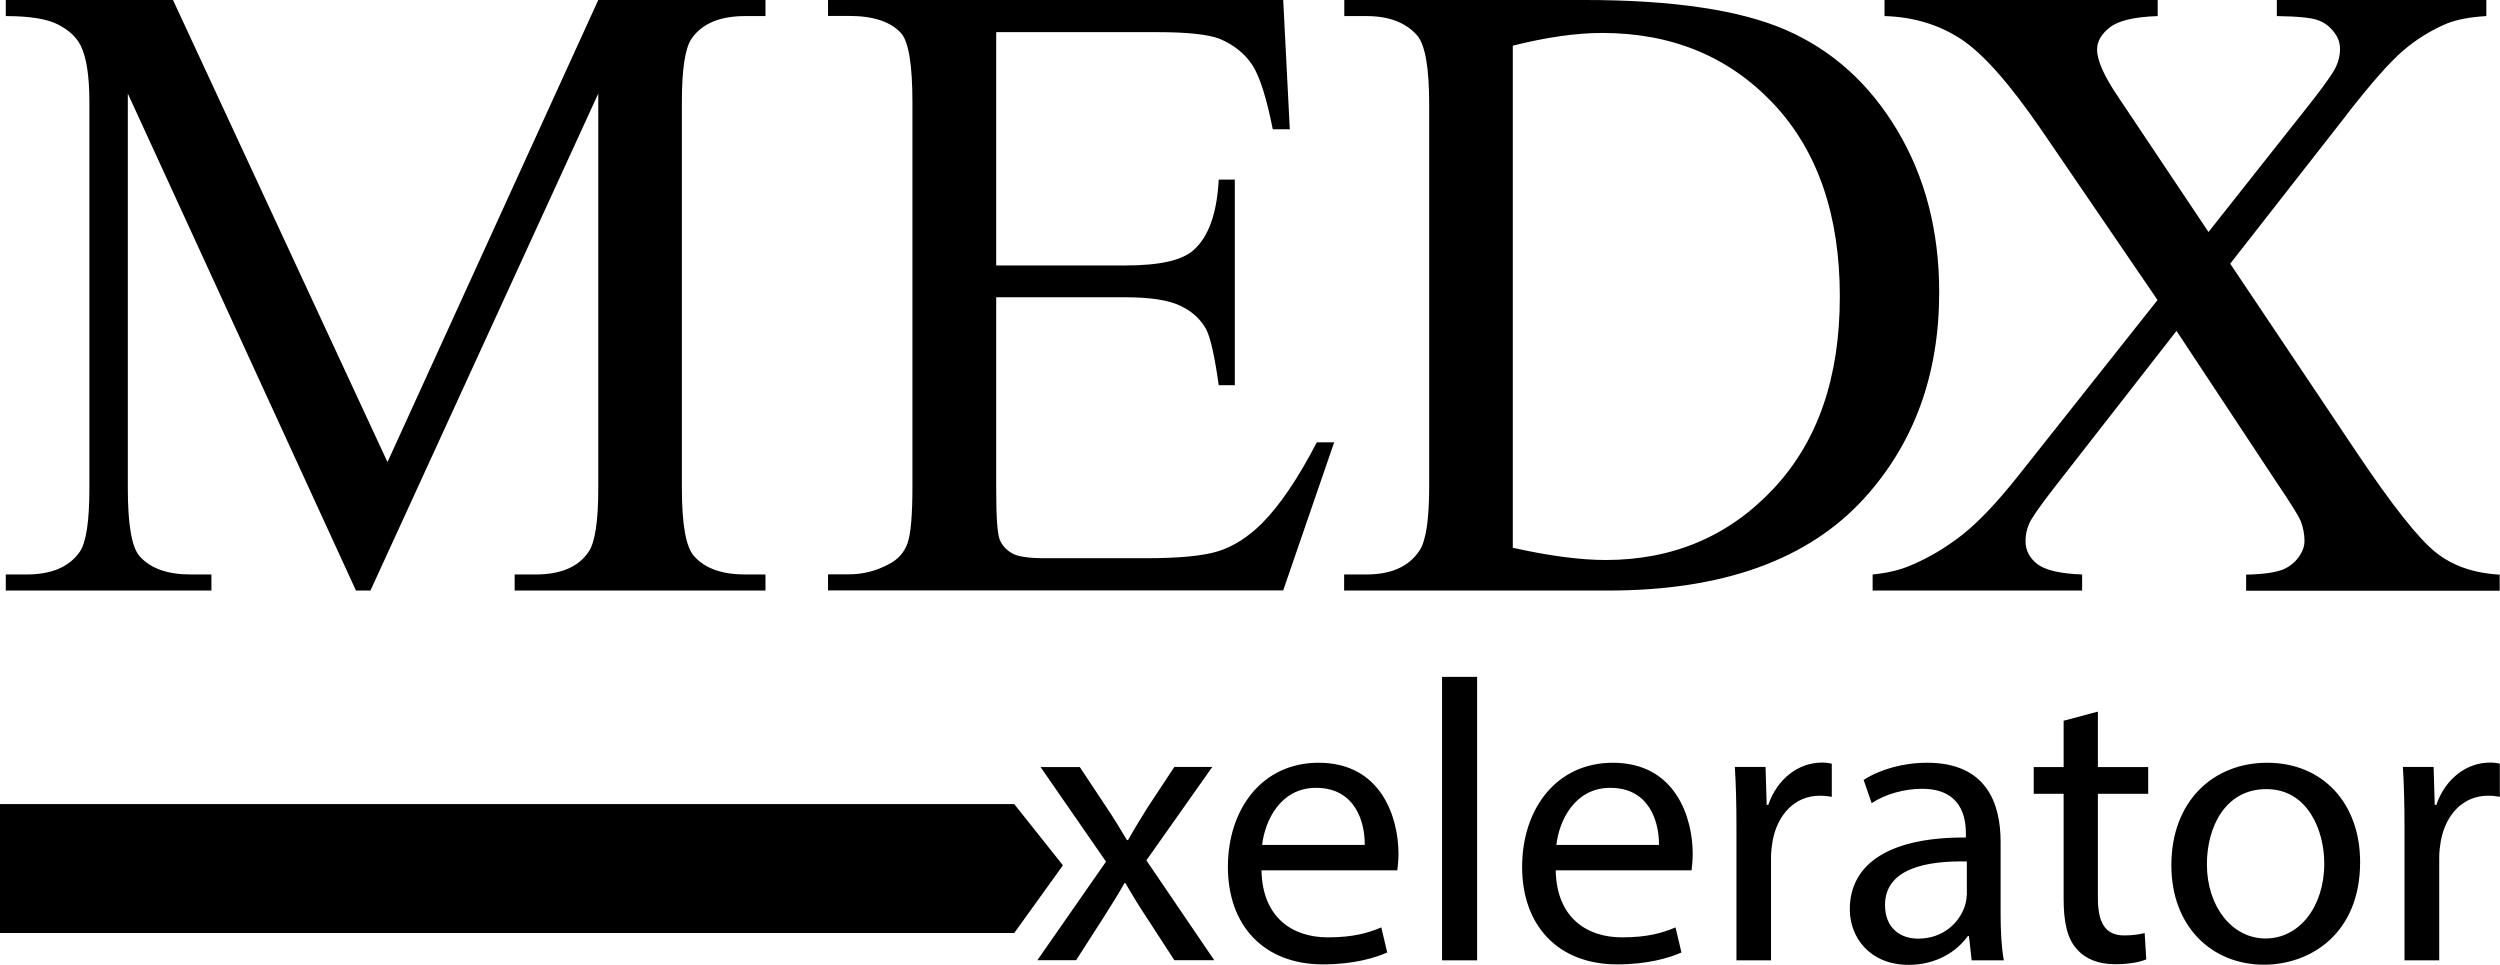 <svg xmlns="http://www.w3.org/2000/svg" id="text" viewBox="0 0 155.49 60"><path d="M94.09,2.84c2.08-.52,3.93-.79,5.55-.79,4.33,0,7.88,1.46,10.65,4.39,2.76,2.93,4.14,6.93,4.14,12s-1.38,9.03-4.14,11.97c-2.76,2.94-6.24,4.42-10.43,4.42-1.55,0-3.48-.25-5.77-.76V2.84ZM100.02,36.73c7.13,0,12.44-1.91,15.93-5.74,3.11-3.43,4.66-7.7,4.66-12.81,0-3.81-.87-7.17-2.61-10.08-1.74-2.91-4.05-4.98-6.91-6.23-2.86-1.25-7.04-1.87-12.53-1.87h-14.95v1h1.38c1.39,0,2.44.4,3.14,1.19.51.58.76,2.01.76,4.31v23.73c0,2.08-.2,3.41-.6,4.01-.65.99-1.75,1.49-3.31,1.49h-1.38v1h16.42ZM72.03,2c1.82,0,3.1.14,3.82.41.9.38,1.58.93,2.05,1.65.46.72.88,2.05,1.26,3.98h1.06l-.41-8.05h-28.31v1h1.3c1.52,0,2.6.36,3.25,1.08.47.54.7,1.98.7,4.31v23.87c0,1.79-.1,2.97-.31,3.55-.21.58-.6,1.01-1.18,1.3-.78.42-1.6.62-2.46.62h-1.3v1h28.31l3.17-9.21h-1.08c-1.17,2.26-2.32,3.95-3.44,5.07-.87.85-1.77,1.42-2.71,1.71-.94.29-2.45.43-4.52.43h-6.23c-1.01,0-1.7-.1-2.06-.31-.36-.21-.61-.49-.76-.84-.14-.35-.22-1.34-.22-2.97v-12.11h8.07c1.53,0,2.67.18,3.41.54.74.36,1.27.86,1.6,1.49.25.51.51,1.65.76,3.44h1v-12.79h-1c-.11,2.1-.63,3.56-1.57,4.39-.7.63-2.1.95-4.2.95h-8.07V2h10.08ZM23.04,36.73l14.17-30.91v24.54c0,2.06-.2,3.38-.6,3.96-.63.94-1.73,1.41-3.3,1.41h-1.3v1h15.6v-1h-1.27c-1.44,0-2.5-.38-3.17-1.14-.51-.56-.76-1.97-.76-4.23V6.37c0-2.06.2-3.38.6-3.96.65-.94,1.76-1.41,3.33-1.41h1.27V0h-10.4l-13.11,28.74L10.76,0H.36v1c1.5,0,2.59.18,3.26.53.68.35,1.14.79,1.4,1.31.36.72.54,1.9.54,3.52v24c0,2.06-.2,3.38-.6,3.96-.65.94-1.75,1.41-3.31,1.41H.36v1h12.79v-1h-1.3c-1.44,0-2.5-.38-3.17-1.14-.49-.56-.73-1.97-.73-4.23V5.82l14.19,30.91h.89Z"></path><path d="M149.55,59.73h2.16v-6.41c0-.37.05-.72.1-1.02.3-1.64,1.39-2.81,2.93-2.81.3,0,.52.03.74.07v-2.06c-.2-.05-.37-.07-.62-.07-1.46,0-2.78,1.02-3.33,2.63h-.1l-.07-2.36h-1.91c.07,1.12.1,2.33.1,3.75v8.27ZM140.96,49.08c2.58,0,3.6,2.58,3.6,4.62,0,2.71-1.56,4.67-3.65,4.67s-3.65-1.99-3.65-4.62c0-2.28,1.12-4.67,3.7-4.67M141.01,47.44c-3.33,0-5.96,2.36-5.96,6.38,0,3.8,2.51,6.18,5.76,6.18,2.9,0,5.98-1.94,5.98-6.38,0-3.67-2.33-6.18-5.78-6.18M128.35,44.83v2.88h-1.86v1.66h1.86v6.55c0,1.42.22,2.48.84,3.13.52.6,1.34.92,2.36.92.84,0,1.51-.12,1.94-.3l-.1-1.64c-.27.07-.69.15-1.27.15-1.22,0-1.64-.84-1.64-2.33v-6.48h3.13v-1.66h-3.13v-3.45l-2.14.57ZM122.32,55.68c0,.22-.05.47-.12.69-.35,1.02-1.34,2.01-2.9,2.01-1.12,0-2.06-.67-2.06-2.09,0-2.33,2.71-2.76,5.09-2.71v2.09ZM124.63,59.73c-.15-.82-.2-1.84-.2-2.88v-4.49c0-2.41-.89-4.92-4.57-4.92-1.51,0-2.95.42-3.95,1.07l.5,1.44c.84-.55,2.01-.89,3.13-.89,2.46,0,2.73,1.79,2.73,2.78v.25c-4.64-.03-7.22,1.56-7.22,4.47,0,1.74,1.24,3.45,3.67,3.45,1.71,0,3-.84,3.67-1.79h.07l.17,1.51h1.99ZM107.99,59.73h2.16v-6.41c0-.37.05-.72.1-1.02.3-1.64,1.39-2.81,2.93-2.81.3,0,.52.03.75.07v-2.06c-.2-.05-.37-.07-.62-.07-1.46,0-2.78,1.02-3.33,2.63h-.1l-.07-2.36h-1.91c.07,1.12.1,2.33.1,3.75v8.27ZM96.8,52.55c.17-1.51,1.14-3.55,3.35-3.55,2.46,0,3.05,2.16,3.03,3.55h-6.38ZM105.21,54.12c.02-.22.07-.57.07-1.02,0-2.21-1.04-5.66-4.97-5.66-3.5,0-5.64,2.86-5.64,6.48s2.21,6.06,5.91,6.06c1.91,0,3.23-.4,4-.74l-.37-1.56c-.82.35-1.76.62-3.33.62-2.18,0-4.07-1.22-4.12-4.17h8.44ZM89.69,59.73h2.18v-17.63h-2.18v17.63ZM78.5,52.55c.17-1.51,1.14-3.55,3.35-3.55,2.46,0,3.05,2.16,3.03,3.55h-6.38ZM86.91,54.12c.02-.22.07-.57.07-1.02,0-2.21-1.04-5.66-4.97-5.66-3.5,0-5.64,2.86-5.64,6.48s2.21,6.06,5.91,6.06c1.91,0,3.23-.4,4-.74l-.37-1.56c-.82.35-1.76.62-3.33.62-2.18,0-4.07-1.22-4.12-4.17h8.44ZM64.72,47.71l4.07,5.88-4.27,6.13h2.41l1.74-2.71c.45-.72.87-1.37,1.27-2.09h.05c.42.72.82,1.39,1.29,2.09l1.76,2.71h2.48l-4.22-6.21,4.1-5.81h-2.36l-1.69,2.56c-.4.65-.79,1.27-1.19,1.99h-.07c-.4-.67-.77-1.29-1.22-1.96l-1.71-2.58h-2.43Z"></path><path d="M146,7.07c1.48-1.9,2.63-3.2,3.44-3.9.81-.7,1.71-1.26,2.68-1.68.65-.27,1.49-.43,2.52-.49V0h-13.03v1c1.3.02,2.16.1,2.57.26.42.15.76.42,1.03.8.22.29.33.62.33,1s-.09.75-.26,1.11c-.17.36-.64,1.03-1.39,2l-6.53,8.26-5.63-8.42c-.87-1.28-1.3-2.26-1.3-2.93,0-.51.27-.97.8-1.38.53-.42,1.52-.65,2.97-.7V0h-16.99v1c1.79.05,3.37.53,4.74,1.42,1.37.89,3.04,2.78,5.01,5.65l7.23,10.59-8.67,10.94c-1.3,1.64-2.46,2.86-3.47,3.66-1.01.79-2.08,1.43-3.2,1.9-.67.29-1.46.48-2.38.57v1h13.03v-1c-1.37-.05-2.3-.27-2.79-.65-.49-.38-.73-.86-.73-1.44,0-.38.08-.75.24-1.1.16-.35.65-1.05,1.46-2.1l7.69-9.86,6.23,9.43c.87,1.28,1.36,2.08,1.49,2.38.16.42.24.83.24,1.25,0,.34-.12.68-.37,1.02-.24.33-.56.58-.93.75-.51.2-1.28.31-2.33.33v1h15.77v-1c-1.63-.09-2.97-.56-4.02-1.42-1.06-.86-2.68-2.91-4.86-6.16l-7.88-11.76,7.29-9.32Z"></path><polygon points="0 58.03 63.08 58.03 66.11 53.82 63.08 50.01 0 50.01 0 58.03"></polygon></svg>